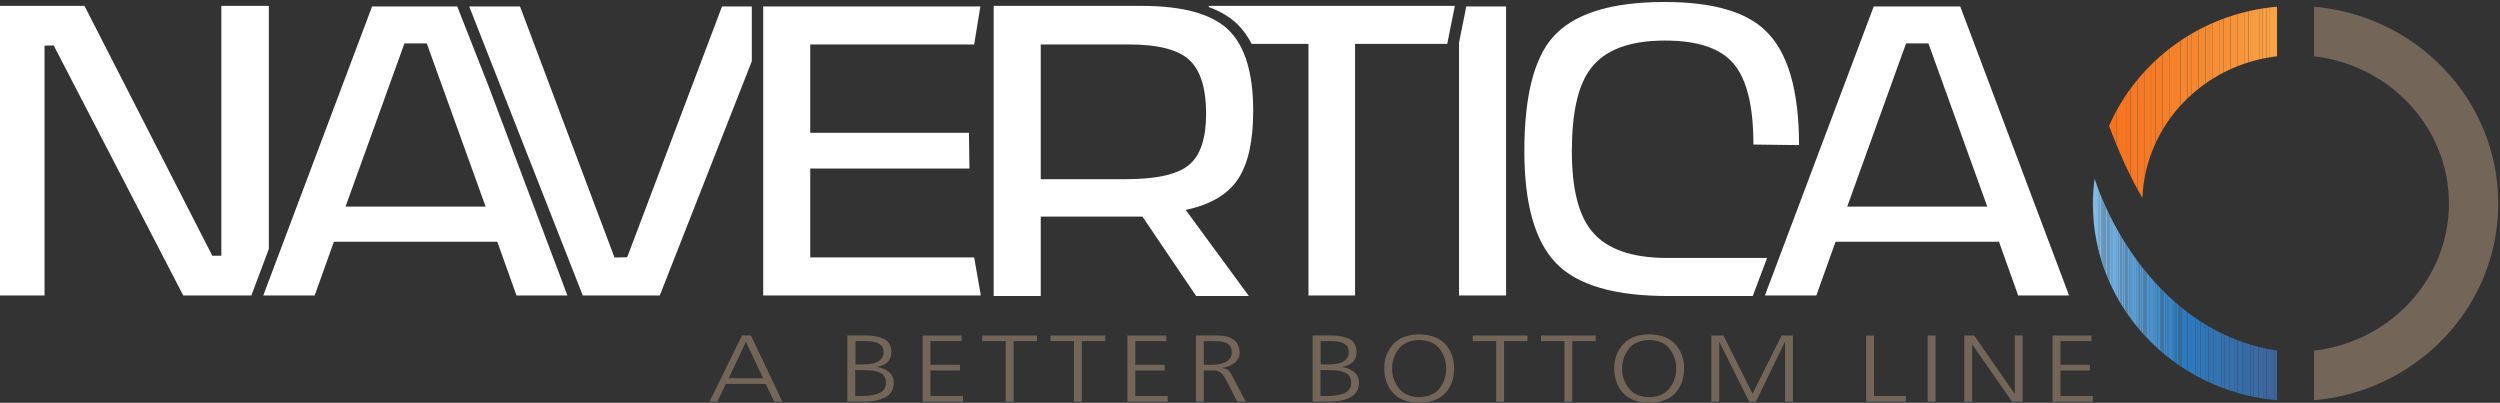 <svg xmlns="http://www.w3.org/2000/svg" viewBox="0 0 540 87" width="540" height="87">
	<rect x="0" y="0" width="540" height="87" fill="#333333" stroke="none"/>
	<defs>
		<clipPath clipPathUnits="userSpaceOnUse" id="cp1">
			<path d="M0 0L540 0L540 87L0 87Z" />
		</clipPath>
		<clipPath clipPathUnits="userSpaceOnUse" id="cp2">
			<path d="M491.84 1.45C475.49 2.86 461.75 13.07 455.56 27.18C457.55 32.49 459.95 37.96 462.76 42.77C463.36 26.94 475.86 14 491.84 12.16L491.84 1.45Z" />
		</clipPath>
		<clipPath clipPathUnits="userSpaceOnUse" id="cp3">
			<path d="M452.43 38.57C452.2 40.34 452.05 42.12 452.05 43.95C452.05 66.23 469.54 84.51 491.84 86.45L491.84 75.74C469.61 72.37 456.89 52.17 452.43 38.57Z" />
		</clipPath>
	</defs>
	<style>
		tspan { white-space:pre }
		.shp0 { fill: #ffffff } 
		.shp1 { fill: #736659 } 
		.shp2 { fill: #f57321 } 
		.shp3 { fill: #f57521 } 
		.shp4 { fill: #f57524 } 
		.shp5 { fill: #f57824 } 
		.shp6 { fill: #f57826 } 
		.shp7 { fill: #f57a26 } 
		.shp8 { fill: #f57d26 } 
		.shp9 { fill: #f57d29 } 
		.shp10 { fill: #f58029 } 
		.shp11 { fill: #f5822b } 
		.shp12 { fill: #f5852e } 
		.shp13 { fill: #f5872e } 
		.shp14 { fill: #f58730 } 
		.shp15 { fill: #f58a30 } 
		.shp16 { fill: #f58a33 } 
		.shp17 { fill: #f58c33 } 
		.shp18 { fill: #f78c33 } 
		.shp19 { fill: #f78f36 } 
		.shp20 { fill: #f78f38 } 
		.shp21 { fill: #f79138 } 
		.shp22 { fill: #f7943b } 
		.shp23 { fill: #f7963d } 
		.shp24 { fill: #f7993d } 
		.shp25 { fill: #f79940 } 
		.shp26 { fill: #f79c40 } 
		.shp27 { fill: #f79e42 } 
		.shp28 { fill: #fa9e42 } 
		.shp29 { fill: #faa145 } 
		.shp30 { fill: #faa345 } 
		.shp31 { fill: #85bde5 } 
		.shp32 { fill: #82bae5 } 
		.shp33 { fill: #80bae3 } 
		.shp34 { fill: #80b8e3 } 
		.shp35 { fill: #7db8e3 } 
		.shp36 { fill: #7db5e3 } 
		.shp37 { fill: #7ab5e3 } 
		.shp38 { fill: #7ab5e0 } 
		.shp39 { fill: #78b5e0 } 
		.shp40 { fill: #78b2e0 } 
		.shp41 { fill: #75b0e0 } 
		.shp42 { fill: #75b0de } 
		.shp43 { fill: #73b0de } 
		.shp44 { fill: #73adde } 
		.shp45 { fill: #70adde } 
		.shp46 { fill: #70abdb } 
		.shp47 { fill: #6eabdb } 
		.shp48 { fill: #6ba8db } 
		.shp49 { fill: #6ba8d9 } 
		.shp50 { fill: #69a6d9 } 
		.shp51 { fill: #66a6d9 } 
		.shp52 { fill: #63a3d9 } 
		.shp53 { fill: #63a3d6 } 
		.shp54 { fill: #61a3d6 } 
		.shp55 { fill: #61a1d6 } 
		.shp56 { fill: #5ea1d6 } 
		.shp57 { fill: #5e9ed6 } 
		.shp58 { fill: #5c9ed6 } 
		.shp59 { fill: #5c9ed4 } 
		.shp60 { fill: #599cd4 } 
		.shp61 { fill: #599cd1 } 
		.shp62 { fill: #5799d1 } 
		.shp63 { fill: #5499d1 } 
		.shp64 { fill: #5496d1 } 
		.shp65 { fill: #5296d1 } 
		.shp66 { fill: #5294cf } 
		.shp67 { fill: #4f94cf } 
		.shp68 { fill: #4d91cc } 
		.shp69 { fill: #4a91cc } 
		.shp70 { fill: #4a8fcc } 
		.shp71 { fill: #478fcc } 
		.shp72 { fill: #458cc9 } 
		.shp73 { fill: #428cc9 } 
		.shp74 { fill: #428ac7 } 
		.shp75 { fill: #408ac7 } 
		.shp76 { fill: #4087c7 } 
		.shp77 { fill: #3d87c7 } 
		.shp78 { fill: #3d85c7 } 
		.shp79 { fill: #3b85c4 } 
		.shp80 { fill: #3882c4 } 
		.shp81 { fill: #3882c2 } 
		.shp82 { fill: #3682c2 } 
		.shp83 { fill: #3680c2 } 
		.shp84 { fill: #3380c2 } 
		.shp85 { fill: #337dc2 } 
		.shp86 { fill: #307dc2 } 
		.shp87 { fill: #307dbf } 
		.shp88 { fill: #2e7abf } 
		.shp89 { fill: #2e78bf } 
		.shp90 { fill: #2e78bd } 
		.shp91 { fill: #2e78ba } 
		.shp92 { fill: #3078ba } 
		.shp93 { fill: #3075b8 } 
		.shp94 { fill: #3075b5 } 
		.shp95 { fill: #3373b5 } 
		.shp96 { fill: #3373b2 } 
		.shp97 { fill: #3373b0 } 
		.shp98 { fill: #3370b0 } 
		.shp99 { fill: #3670ad } 
		.shp100 { fill: #3670ab } 
		.shp101 { fill: #366eab } 
		.shp102 { fill: #386ea8 } 
		.shp103 { fill: #386ba6 } 
		.shp104 { fill: #386ba3 } 
		.shp105 { fill: #3b6ba3 } 
		.shp106 { fill: #3b69a1 } 
		.shp107 { fill: #3b699e } 
		.shp108 { fill: #3d669e } 
		.shp109 { fill: #3d669c } 
	</style>
	<g id="Page 1" clip-path="url(#cp1)">
		<path id="Path 1" class="shp0" d="M325.31 1.39L316.71 1.39L316.67 1.61L315.15 9.21L315.15 63.82L325.31 63.82L325.31 1.39ZM314.25 1.27L261.07 1.27L261.13 1.54C263.63 2.45 265.68 3.68 267.29 5.24C268.49 6.41 269.51 7.83 270.35 9.48L282.63 9.48L282.63 63.82L292.69 63.82L292.69 9.48L312.6 9.48L314.25 1.27ZM47.81 1.27L47.81 55.24L45.86 55.24L18.25 1.27L0 1.27L0 63.82L9.62 63.82L9.62 9.85L11.6 9.82L39.58 63.82L54.29 63.82L54.52 63.22L58.07 53.78L58.07 1.27L47.81 1.27Z" />
		<path id="Path 2" fill-rule="evenodd" class="shp0" d="M99.01 2.01L105.66 18.94L122.56 63.82L111.56 63.82L107.42 52.22L72.12 52.22L67.97 63.82L56.87 63.82L80.37 1.39L98.76 1.39L99.01 2.01ZM104.89 44.62L92.18 9.37L87.36 9.37L74.64 44.62L104.89 44.62ZM125.88 63.82L101.35 1.39L112.32 1.39L132.73 55.62L135.47 55.57L155.96 1.39L162.39 1.39L162.39 13.23L142.51 63.82L125.88 63.82ZM211.86 63.82L164.85 63.82L164.85 1.39L211.76 1.39L210.42 9.6L175.01 9.6L175.01 28.68L209.29 28.68L209.4 36.41L175.01 36.41L175.01 55.6L210.42 55.6L211.86 63.82ZM267.4 38.7C265.21 42 261.45 44.22 256.11 45.34L269.76 63.94L258.37 63.94L246.77 46.79L224.8 46.79L224.8 63.94L214.64 63.94L214.64 1.27L246.56 1.27C255.53 1.27 261.78 3.01 265.35 6.46C268.91 9.92 270.69 15.76 270.69 23.97C270.69 30.49 269.59 35.4 267.4 38.7ZM260.52 24.58C260.52 19.1 259.32 15.24 256.93 12.98C254.53 10.73 250.15 9.6 243.79 9.6L224.8 9.6L224.8 38.7L243.28 38.7C249.84 38.7 254.36 37.67 256.83 35.62C259.29 33.57 260.52 29.88 260.52 24.58ZM335.31 8.15C339.76 3 347.84 0.43 359.54 0.43C369.8 0.43 377.06 2.48 381.31 6.59C386.16 11.17 388.59 19.42 388.59 31.34L378.74 31.22C378.74 23 377.33 17.2 374.52 13.83C371.72 10.45 366.76 8.76 359.64 8.76C351.91 8.76 346.54 10.81 343.52 14.91C340.85 18.46 339.52 24.37 339.52 32.67C339.52 40.71 340.96 46.47 343.83 49.93C346.98 53.79 352.42 55.72 360.16 55.72L381.69 55.72L378.87 63.22L378.6 63.94L360.26 63.94C348.69 63.94 340.63 61.56 336.08 56.81C331.53 52.06 329.26 44.01 329.26 32.67C329.26 20.99 331.28 12.82 335.31 8.15Z" />
		<path id="Path 3" fill-rule="evenodd" class="shp0" d="M423.41 1.39L446.92 63.82L435.92 63.82L431.78 52.22L396.48 52.22L392.33 63.82L381.22 63.82L404.73 1.39L423.41 1.39ZM429.25 44.62L416.54 9.37L411.71 9.37L399 44.62L429.25 44.62Z" />
		<path id="Path 4" fill-rule="evenodd" class="shp1" d="M162.2 72.46L169 86.76L167.24 86.76L165.39 82.93L156.78 82.93L154.95 86.76L153.25 86.76L160.28 72.46L162.2 72.46ZM157.41 81.7L164.83 81.7L161.12 73.82L157.41 81.7ZM183.03 72.46L187.11 72.46C188.57 72.45 189.83 72.69 190.9 73.18C191.96 73.7 192.51 74.63 192.54 75.99C192.54 77.8 191.5 78.89 189.42 79.24L189.42 79.28C190.52 79.44 191.39 79.81 192.05 80.39C192.71 80.96 193.04 81.73 193.06 82.68C193.03 84.21 192.37 85.27 191.09 85.88C190.5 86.18 189.81 86.4 189.01 86.55C188.22 86.69 187.37 86.75 186.45 86.75L183.03 86.75L183.03 72.46ZM184.73 85.53L186.5 85.53C187.09 85.53 187.67 85.48 188.24 85.38C188.82 85.3 189.34 85.16 189.82 84.97C190.29 84.77 190.67 84.48 190.95 84.11C191.22 83.75 191.36 83.29 191.36 82.74C191.36 82.1 191.22 81.59 190.95 81.21C190.65 80.82 190.26 80.54 189.77 80.37C189.27 80.18 188.73 80.05 188.12 80C187.5 79.96 186.87 79.94 186.23 79.94L184.73 79.94L184.73 85.53ZM184.78 78.71L186.67 78.71C187.15 78.71 187.63 78.67 188.12 78.59C188.59 78.52 189.04 78.39 189.45 78.22C189.87 78.01 190.21 77.74 190.45 77.4C190.72 77.04 190.85 76.59 190.85 76.05C190.85 75.51 190.73 75.09 190.5 74.78C190.24 74.48 189.92 74.25 189.54 74.08C189.17 73.92 188.77 73.81 188.34 73.75C187.9 73.71 187.49 73.69 187.11 73.69L184.78 73.69L184.78 78.71ZM207.7 72.47L207.7 73.69L200.99 73.69L200.99 78.79L207.35 78.79L207.35 80.02L200.99 80.02L200.99 85.53L207.99 85.53L207.99 86.76L199.3 86.76L199.3 72.47L207.7 72.47ZM223.99 72.47L223.99 73.69L218.93 73.69L218.93 86.76L217.23 86.76L217.23 73.69L212.17 73.69L212.17 72.47L223.99 72.47ZM238.73 72.47L238.73 73.69L233.67 73.69L233.67 86.76L231.97 86.76L231.97 73.69L226.91 73.69L226.91 72.47L238.73 72.47ZM251.92 72.47L251.92 73.69L245.22 73.69L245.22 78.79L251.58 78.79L251.58 80.02L245.22 80.02L245.22 85.53L252.22 85.53L252.22 86.76L243.52 86.76L243.52 72.47L251.92 72.47ZM258.31 72.46L262.73 72.46C266.01 72.42 267.69 73.66 267.77 76.17C267.75 77.1 267.38 77.84 266.66 78.4C265.94 78.98 265.04 79.33 263.96 79.47L263.96 79.51C264.62 79.58 265.09 79.75 265.39 80.04C265.55 80.18 265.69 80.35 265.8 80.55C265.93 80.76 266.06 80.98 266.17 81.23L269.09 86.75L267.23 86.75L264.75 81.92C264.29 81.04 263.81 80.48 263.32 80.27C263.08 80.14 262.8 80.07 262.49 80.04C262.18 80.03 261.81 80.02 261.41 80.02L260.01 80.02L260.01 86.75L258.31 86.75L258.31 72.46ZM260.01 78.79L261.8 78.79C262.86 78.8 263.83 78.62 264.7 78.22C265.58 77.82 266.04 77.14 266.07 76.17C266.07 75.58 265.96 75.12 265.73 74.78C265.5 74.44 265.19 74.19 264.8 74.04C264.4 73.88 263.94 73.78 263.42 73.73C262.9 73.71 262.34 73.69 261.75 73.69L260.01 73.69L260.01 78.79ZM283.52 72.46L287.6 72.46C289.05 72.45 290.31 72.69 291.38 73.18C292.44 73.7 292.99 74.63 293.02 75.99C293.02 77.8 291.98 78.89 289.9 79.24L289.9 79.28C291 79.44 291.88 79.81 292.53 80.39C293.19 80.96 293.52 81.73 293.54 82.68C293.51 84.21 292.85 85.27 291.57 85.88C290.99 86.18 290.29 86.4 289.49 86.55C288.7 86.69 287.85 86.75 286.93 86.75L283.52 86.75L283.52 72.46ZM285.21 85.53L286.98 85.53C287.57 85.53 288.15 85.48 288.73 85.38C289.3 85.3 289.82 85.16 290.3 84.97C290.77 84.77 291.15 84.48 291.43 84.11C291.71 83.75 291.85 83.29 291.85 82.74C291.85 82.1 291.71 81.59 291.43 81.21C291.13 80.82 290.74 80.54 290.25 80.37C289.76 80.18 289.21 80.05 288.6 80C287.98 79.96 287.35 79.94 286.71 79.94L285.21 79.94L285.21 85.53ZM285.26 78.71L287.15 78.71C287.63 78.71 288.11 78.67 288.6 78.59C289.08 78.52 289.52 78.39 289.93 78.22C290.35 78.01 290.69 77.74 290.94 77.4C291.2 77.04 291.33 76.59 291.33 76.05C291.33 75.51 291.21 75.09 290.99 74.78C290.72 74.48 290.4 74.25 290.03 74.08C289.65 73.92 289.25 73.81 288.82 73.75C288.38 73.71 287.97 73.69 287.6 73.69L285.26 73.69L285.26 78.71ZM300.84 74.45C302.07 73.01 303.97 72.26 306.54 72.22C309.13 72.26 311.04 73.01 312.29 74.45C313.51 75.88 314.11 77.61 314.08 79.61C314.06 81.84 313.42 83.61 312.17 84.93C310.89 86.28 309.01 86.97 306.54 87C304.08 86.97 302.22 86.28 300.96 84.93C299.68 83.61 299.03 81.84 299 79.61C298.98 77.61 299.59 75.88 300.84 74.45ZM302.11 75.37C301.17 76.61 300.69 78.03 300.69 79.61C300.69 81.19 301.17 82.59 302.11 83.81C303.07 85.09 304.54 85.75 306.54 85.77C308.55 85.75 310.04 85.09 310.99 83.81C311.92 82.59 312.38 81.19 312.38 79.61C312.38 78.03 311.92 76.61 310.99 75.37C310.04 74.13 308.55 73.49 306.54 73.45C304.54 73.49 303.07 74.13 302.11 75.37ZM329.93 72.47L329.93 73.69L324.87 73.69L324.87 86.76L323.17 86.76L323.17 73.69L318.11 73.69L318.11 72.47L329.93 72.47ZM344.67 72.47L344.67 73.69L339.61 73.69L339.61 86.76L337.91 86.76L337.91 73.69L332.85 73.69L332.85 72.47L344.67 72.47ZM350.51 74.45C351.74 73.01 353.64 72.26 356.22 72.22C358.8 72.26 360.72 73.01 361.96 74.45C363.19 75.88 363.79 77.61 363.76 79.61C363.74 81.84 363.1 83.61 361.84 84.93C360.56 86.28 358.69 86.97 356.22 87C353.76 86.97 351.9 86.28 350.64 84.93C349.36 83.61 348.7 81.84 348.67 79.61C348.65 77.61 349.27 75.88 350.51 74.45ZM351.79 75.37C350.84 76.61 350.37 78.03 350.37 79.61C350.37 81.19 350.84 82.59 351.79 83.81C352.74 85.09 354.21 85.75 356.22 85.77C358.23 85.75 359.71 85.09 360.66 83.81C361.59 82.59 362.06 81.19 362.06 79.61C362.06 78.03 361.59 76.61 360.66 75.37C359.71 74.13 358.23 73.49 356.22 73.45C354.21 73.49 352.74 74.13 351.79 75.37ZM387.27 72.47L387.27 86.76L385.57 86.76L385.57 73.88L385.52 73.88L379.28 86.76L377.83 86.76L371.4 73.88L371.35 73.88L371.35 86.76L369.65 86.76L369.65 72.47L372.28 72.47L378.55 85.04L384.83 72.47L387.27 72.47ZM404.79 72.47L404.79 85.53L411.66 85.53L411.66 86.76L403.09 86.76L403.09 72.47L404.79 72.47ZM416.38 72.47L418.08 72.47L418.08 86.76L416.38 86.76L416.38 72.47ZM436.89 72.47L436.89 86.76L434.61 86.76L426.03 74.43L425.99 74.43L425.99 86.76L424.29 86.76L424.29 72.47L426.43 72.47L435.15 85.04L435.2 85.04L435.2 72.47L436.89 72.47ZM451.76 72.47L451.76 73.69L445.05 73.69L445.05 78.79L451.41 78.79L451.41 80.02L445.05 80.02L445.05 85.53L452.05 85.53L452.05 86.76L443.36 86.76L443.36 72.47L451.76 72.47Z" />
		<g id="Mask" clip-path="url(#cp2)">
			<path id="Path 6" class="shp2" d="M456.33 42.77L455.56 42.77L455.56 1.45L456.33 1.45L456.33 42.77ZM457.11 42.77L456.33 42.77L456.33 1.45L457.11 1.45L457.11 42.77Z" />
			<path id="Path 7" class="shp3" d="M457.88 42.77L457.11 42.77L457.11 1.45L457.88 1.45L457.88 42.77ZM458.65 42.77L457.88 42.77L457.88 1.45L458.65 1.45L458.65 42.77ZM459.42 42.77L458.65 42.77L458.65 1.45L459.42 1.45L459.42 42.77Z" />
			<path id="Path 8" class="shp4" d="M460.19 42.77L459.42 42.77L459.42 1.45L460.19 1.45L460.19 42.77Z" />
			<path id="Path 9" class="shp5" d="M460.96 42.77L460.19 42.77L460.19 1.45L460.96 1.45L460.96 42.77ZM461.74 42.77L460.96 42.77L460.96 1.45L461.74 1.45L461.74 42.77Z" />
			<path id="Path 10" class="shp6" d="M462.51 42.77L461.74 42.77L461.74 1.45L462.51 1.45L462.51 42.77ZM463.28 42.77L462.51 42.77L462.51 1.45L463.28 1.45L463.28 42.77Z" />
			<path id="Path 11" class="shp7" d="M464.05 42.77L463.28 42.77L463.28 1.45L464.05 1.45L464.05 42.77ZM464.82 42.77L464.05 42.77L464.05 1.45L464.82 1.45L464.82 42.77Z" />
			<path id="Path 12" class="shp8" d="M465.6 42.77L464.82 42.77L464.82 1.45L465.6 1.45L465.6 42.77Z" />
			<path id="Path 13" class="shp9" d="M466.37 42.77L465.6 42.77L465.6 1.45L466.37 1.45L466.37 42.77ZM467.14 42.77L466.37 42.77L466.37 1.45L467.14 1.45L467.14 42.77Z" />
			<path id="Path 14" class="shp10" d="M467.91 42.77L467.14 42.77L467.14 1.45L467.91 1.45L467.91 42.77ZM468.68 42.77L467.91 42.77L467.91 1.45L468.68 1.45L468.68 42.77Z" />
			<path id="Path 15" class="shp11" d="M469.45 42.77L468.68 42.77L468.68 1.45L469.45 1.45L469.45 42.77ZM470.23 42.77L469.45 42.77L469.45 1.45L470.23 1.45L470.23 42.77ZM471 42.77L470.23 42.77L470.23 1.45L471 1.45L471 42.77Z" />
			<path id="Path 16" class="shp12" d="M471.77 42.77L471 42.77L471 1.45L471.77 1.45L471.77 42.77ZM472.54 42.77L471.77 42.77L471.77 1.45L472.54 1.45L472.54 42.77Z" />
			<path id="Path 17" class="shp13" d="M473.31 42.77L472.54 42.77L472.54 1.45L473.31 1.45L473.31 42.77Z" />
			<path id="Path 18" class="shp14" d="M474.09 42.77L473.31 42.77L473.31 1.45L474.09 1.45L474.09 42.77ZM474.86 42.77L474.09 42.77L474.09 1.45L474.86 1.45L474.86 42.77Z" />
			<path id="Path 19" class="shp15" d="M475.63 42.77L474.86 42.77L474.86 1.45L475.63 1.45L475.63 42.77Z" />
			<path id="Path 20" class="shp16" d="M476.4 42.77L475.63 42.77L475.63 1.45L476.4 1.45L476.4 42.77Z" />
			<path id="Path 21" class="shp17" d="M477.17 42.77L476.4 42.77L476.4 1.45L477.17 1.45L477.17 42.77Z" />
			<path id="Path 22" class="shp18" d="M477.95 42.77L477.17 42.77L477.17 1.45L477.95 1.45L477.95 42.77Z" />
			<path id="Path 23" class="shp19" d="M478.72 42.77L477.94 42.77L477.94 1.45L478.72 1.45L478.72 42.77ZM479.49 42.77L478.72 42.77L478.72 1.45L479.49 1.45L479.49 42.77Z" />
			<path id="Path 24" class="shp20" d="M480.26 42.77L479.49 42.77L479.49 1.45L480.26 1.45L480.26 42.77Z" />
			<path id="Path 25" class="shp21" d="M481.03 42.77L480.26 42.77L480.26 1.45L481.03 1.45L481.03 42.77ZM481.8 42.77L481.03 42.77L481.03 1.45L481.8 1.45L481.8 42.77Z" />
			<path id="Path 26" class="shp22" d="M482.58 42.77L481.8 42.77L481.8 1.45L482.58 1.45L482.58 42.77ZM483.35 42.77L482.58 42.77L482.58 1.45L483.35 1.45L483.35 42.77Z" />
			<path id="Path 27" class="shp23" d="M484.12 42.77L483.35 42.77L483.35 1.45L484.12 1.45L484.12 42.77ZM484.89 42.77L484.12 42.77L484.12 1.45L484.89 1.45L484.89 42.77Z" />
			<path id="Path 28" class="shp24" d="M485.66 42.77L484.89 42.77L484.89 1.45L485.66 1.45L485.66 42.77Z" />
			<path id="Path 29" class="shp25" d="M486.44 42.77L485.66 42.77L485.66 1.45L486.44 1.45L486.44 42.77Z" />
			<path id="Path 30" class="shp26" d="M487.21 42.77L486.44 42.77L486.44 1.45L487.21 1.45L487.21 42.77ZM487.98 42.77L487.21 42.77L487.21 1.45L487.98 1.45L487.98 42.77Z" />
			<path id="Path 31" class="shp27" d="M488.75 42.77L487.98 42.77L487.98 1.45L488.75 1.45L488.75 42.77Z" />
			<path id="Path 32" class="shp28" d="M489.52 42.77L488.75 42.77L488.75 1.45L489.52 1.45L489.52 42.77Z" />
			<path id="Path 33" class="shp29" d="M490.29 42.77L489.52 42.77L489.52 1.45L490.29 1.45L490.29 42.77Z" />
			<path id="Path 34" class="shp30" d="M491.07 42.77L490.29 42.77L490.29 1.45L491.07 1.45L491.07 42.77ZM491.07 1.45L491.84 1.45L491.84 42.77L491.07 42.77L491.07 1.45Z" />
		</g>
		<g id="Mask" clip-path="url(#cp3)">
			<path id="Path 37" class="shp31" d="M452.28 86.45L452.05 86.45L452.05 38.57L452.28 38.57L452.28 86.45Z" />
			<path id="Path 38" class="shp32" d="M452.51 86.45L452.28 86.45L452.28 38.57L452.51 38.57L452.51 86.45ZM452.74 86.45L452.51 86.45L452.51 38.57L452.74 38.57L452.74 86.45ZM452.96 86.45L452.74 86.45L452.74 38.57L452.96 38.57L452.96 86.45Z" />
			<path id="Path 39" class="shp33" d="M453.19 86.45L452.96 86.45L452.96 38.57L453.19 38.57L453.19 86.45Z" />
			<path id="Path 40" class="shp34" d="M453.42 86.45L453.19 86.45L453.19 38.57L453.42 38.57L453.42 86.45Z" />
			<path id="Path 41" class="shp35" d="M453.65 86.45L453.42 86.45L453.42 38.57L453.65 38.57L453.65 86.45ZM453.88 86.45L453.65 86.45L453.65 38.57L453.88 38.57L453.88 86.45Z" />
			<path id="Path 42" class="shp36" d="M454.1 86.45L453.88 86.45L453.88 38.57L454.1 38.57L454.1 86.45Z" />
			<path id="Path 43" class="shp37" d="M454.33 86.45L454.1 86.45L454.1 38.57L454.33 38.57L454.33 86.45Z" />
			<path id="Path 44" class="shp38" d="M454.56 86.45L454.33 86.45L454.33 38.57L454.56 38.57L454.56 86.45Z" />
			<path id="Path 45" class="shp39" d="M454.79 86.45L454.56 86.45L454.56 38.57L454.79 38.57L454.79 86.45Z" />
			<path id="Path 46" class="shp40" d="M455.02 86.45L454.79 86.45L454.79 38.57L455.02 38.57L455.02 86.45ZM455.25 86.45L455.02 86.45L455.02 38.57L455.25 38.57L455.25 86.45Z" />
			<path id="Path 47" class="shp41" d="M455.47 86.45L455.25 86.45L455.25 38.57L455.47 38.57L455.47 86.45Z" />
			<path id="Path 48" class="shp42" d="M455.7 86.45L455.47 86.45L455.47 38.57L455.7 38.57L455.7 86.45Z" />
			<path id="Path 49" class="shp43" d="M455.93 86.45L455.7 86.45L455.7 38.57L455.93 38.57L455.93 86.45ZM456.16 86.45L455.93 86.45L455.93 38.57L456.16 38.57L456.16 86.45Z" />
			<path id="Path 50" class="shp44" d="M456.39 86.45L456.16 86.45L456.16 38.57L456.39 38.57L456.39 86.45Z" />
			<path id="Path 51" class="shp45" d="M456.61 86.45L456.39 86.45L456.39 38.57L456.61 38.57L456.61 86.45ZM456.84 86.45L456.61 86.45L456.61 38.57L456.84 38.57L456.84 86.45Z" />
			<path id="Path 52" class="shp46" d="M457.07 86.45L456.84 86.45L456.84 38.57L457.07 38.57L457.07 86.45Z" />
			<path id="Path 53" class="shp47" d="M457.3 86.45L457.07 86.45L457.07 38.57L457.3 38.57L457.3 86.45ZM457.53 86.45L457.3 86.45L457.3 38.57L457.53 38.57L457.53 86.45Z" />
			<path id="Path 54" class="shp48" d="M457.76 86.45L457.53 86.45L457.53 38.57L457.76 38.57L457.76 86.45ZM457.98 86.45L457.76 86.45L457.76 38.57L457.98 38.57L457.98 86.45Z" />
			<path id="Path 55" class="shp49" d="M458.21 86.45L457.98 86.45L457.98 38.57L458.21 38.57L458.21 86.45Z" />
			<path id="Path 56" class="shp50" d="M458.44 86.45L458.21 86.45L458.21 38.57L458.44 38.57L458.44 86.45ZM458.67 86.45L458.44 86.45L458.44 38.57L458.67 38.57L458.67 86.45Z" />
			<path id="Path 57" class="shp51" d="M458.9 86.45L458.67 86.45L458.67 38.57L458.9 38.57L458.9 86.45ZM459.12 86.45L458.9 86.45L458.9 38.57L459.12 38.57L459.12 86.45Z" />
			<path id="Path 58" class="shp52" d="M459.35 86.45L459.13 86.45L459.13 38.57L459.35 38.57L459.35 86.45Z" />
			<path id="Path 59" class="shp53" d="M459.58 86.45L459.35 86.45L459.35 38.57L459.58 38.57L459.58 86.45Z" />
			<path id="Path 60" class="shp54" d="M459.81 86.45L459.58 86.45L459.58 38.57L459.81 38.57L459.81 86.45ZM460.04 86.45L459.81 86.45L459.81 38.57L460.04 38.57L460.04 86.45Z" />
			<path id="Path 61" class="shp55" d="M460.27 86.45L460.04 86.45L460.04 38.57L460.27 38.57L460.27 86.45Z" />
			<path id="Path 62" class="shp56" d="M460.49 86.45L460.27 86.45L460.27 38.57L460.49 38.57L460.49 86.45Z" />
			<path id="Path 63" class="shp57" d="M460.72 86.45L460.49 86.45L460.49 38.57L460.72 38.57L460.72 86.45Z" />
			<path id="Path 64" class="shp58" d="M460.95 86.45L460.72 86.45L460.72 38.57L460.95 38.57L460.95 86.45Z" />
			<path id="Path 65" class="shp59" d="M461.18 86.45L460.95 86.45L460.95 38.57L461.18 38.57L461.18 86.45ZM461.41 86.45L461.18 86.45L461.18 38.57L461.41 38.57L461.41 86.45Z" />
			<path id="Path 66" class="shp60" d="M461.64 86.45L461.41 86.45L461.41 38.57L461.64 38.57L461.64 86.45ZM461.86 86.45L461.64 86.45L461.64 38.57L461.86 38.57L461.86 86.45Z" />
			<path id="Path 67" class="shp61" d="M462.09 86.45L461.86 86.45L461.86 38.57L462.09 38.57L462.09 86.45Z" />
			<path id="Path 68" class="shp62" d="M462.32 86.45L462.09 86.45L462.09 38.57L462.32 38.57L462.32 86.45ZM462.55 86.45L462.32 86.45L462.32 38.57L462.55 38.57L462.55 86.45Z" />
			<path id="Path 69" class="shp63" d="M462.78 86.45L462.55 86.45L462.55 38.57L462.78 38.57L462.78 86.45ZM463 86.45L462.78 86.45L462.78 38.57L463 38.57L463 86.45Z" />
			<path id="Path 70" class="shp64" d="M463.23 86.45L463 86.45L463 38.57L463.23 38.57L463.23 86.45Z" />
			<path id="Path 71" class="shp65" d="M463.46 86.45L463.23 86.45L463.23 38.57L463.46 38.57L463.46 86.45Z" />
			<path id="Path 72" class="shp66" d="M463.69 86.45L463.46 86.45L463.46 38.57L463.69 38.57L463.69 86.45Z" />
			<path id="Path 73" class="shp67" d="M463.92 86.45L463.69 86.45L463.69 38.57L463.92 38.57L463.92 86.45ZM464.15 86.45L463.92 86.45L463.92 38.57L464.15 38.57L464.15 86.45ZM464.37 86.45L464.15 86.45L464.15 38.57L464.37 38.57L464.37 86.45Z" />
			<path id="Path 74" class="shp68" d="M464.6 86.45L464.37 86.45L464.37 38.57L464.6 38.57L464.6 86.45ZM464.83 86.45L464.6 86.45L464.6 38.57L464.83 38.57L464.83 86.45Z" />
			<path id="Path 75" class="shp69" d="M465.06 86.45L464.83 86.45L464.83 38.57L465.06 38.57L465.06 86.45Z" />
			<path id="Path 76" class="shp70" d="M465.29 86.45L465.06 86.45L465.06 38.57L465.29 38.57L465.29 86.45ZM465.51 86.45L465.29 86.45L465.29 38.57L465.51 38.57L465.51 86.45Z" />
			<path id="Path 77" class="shp71" d="M465.74 86.45L465.51 86.45L465.51 38.57L465.74 38.57L465.74 86.45ZM465.97 86.45L465.74 86.45L465.74 38.57L465.97 38.57L465.97 86.45Z" />
			<path id="Path 78" class="shp72" d="M466.2 86.45L465.97 86.45L465.97 38.57L466.2 38.57L466.2 86.45ZM466.43 86.45L466.2 86.45L466.2 38.57L466.43 38.57L466.43 86.45ZM466.66 86.45L466.43 86.45L466.43 38.57L466.66 38.57L466.66 86.45Z" />
			<path id="Path 79" class="shp73" d="M466.88 86.45L466.66 86.45L466.66 38.57L466.88 38.57L466.88 86.45Z" />
			<path id="Path 80" class="shp74" d="M467.11 86.45L466.88 86.45L466.88 38.57L467.11 38.57L467.11 86.45Z" />
			<path id="Path 81" class="shp75" d="M467.34 86.45L467.11 86.45L467.11 38.57L467.34 38.57L467.34 86.45Z" />
			<path id="Path 82" class="shp76" d="M467.57 86.45L467.34 86.45L467.34 38.57L467.57 38.57L467.57 86.45ZM467.8 86.45L467.57 86.45L467.57 38.57L467.8 38.57L467.8 86.45Z" />
			<path id="Path 83" class="shp77" d="M468.02 86.45L467.8 86.45L467.8 38.57L468.02 38.57L468.02 86.45ZM468.25 86.45L468.02 86.45L468.02 38.57L468.25 38.57L468.25 86.45Z" />
			<path id="Path 84" class="shp78" d="M468.48 86.45L468.25 86.45L468.25 38.57L468.48 38.57L468.48 86.45Z" />
			<path id="Path 85" class="shp79" d="M468.71 86.45L468.48 86.45L468.48 38.57L468.71 38.57L468.71 86.45ZM468.94 86.45L468.71 86.45L468.71 38.57L468.94 38.57L468.94 86.45Z" />
			<path id="Path 86" class="shp80" d="M469.17 86.45L468.94 86.45L468.94 38.57L469.17 38.57L469.17 86.45ZM469.39 86.45L469.17 86.45L469.17 38.57L469.39 38.57L469.39 86.45Z" />
			<path id="Path 87" class="shp81" d="M469.62 86.45L469.39 86.45L469.39 38.57L469.62 38.57L469.62 86.45Z" />
			<path id="Path 88" class="shp82" d="M469.85 86.45L469.62 86.45L469.62 38.57L469.85 38.57L469.85 86.45Z" />
			<path id="Path 89" class="shp83" d="M470.08 86.45L469.85 86.45L469.85 38.57L470.08 38.57L470.08 86.45Z" />
			<path id="Path 90" class="shp84" d="M470.31 86.45L470.08 86.45L470.08 38.57L470.31 38.57L470.31 86.45ZM470.54 86.45L470.31 86.45L470.31 38.57L470.54 38.57L470.54 86.45Z" />
			<path id="Path 91" class="shp85" d="M470.76 86.45L470.54 86.45L470.54 38.57L470.76 38.57L470.76 86.45Z" />
			<path id="Path 92" class="shp86" d="M470.99 86.45L470.76 86.45L470.76 38.57L470.99 38.57L470.99 86.45Z" />
			<path id="Path 93" class="shp87" d="M471.22 86.45L470.99 86.45L470.99 38.57L471.22 38.57L471.22 86.45Z" />
			<path id="Path 94" class="shp88" d="M471.45 86.45L471.22 86.45L471.22 38.57L471.45 38.57L471.45 86.45ZM471.68 86.45L471.45 86.45L471.45 38.57L471.68 38.57L471.68 86.45ZM471.9 86.45L471.68 86.45L471.68 38.57L471.9 38.57L471.9 86.45ZM472.47 86.45L471.9 86.45L471.9 38.57L472.47 38.57L472.47 86.45Z" />
			<path id="Path 95" class="shp89" d="M473.04 86.45L472.47 86.45L472.47 38.57L473.04 38.57L473.04 86.45Z" />
			<path id="Path 96" class="shp90" d="M473.61 86.45L473.04 86.45L473.04 38.57L473.61 38.57L473.61 86.45ZM474.18 86.45L473.61 86.45L473.61 38.57L474.18 38.57L474.18 86.45Z" />
			<path id="Path 97" class="shp91" d="M474.75 86.45L474.18 86.45L474.18 38.57L474.75 38.57L474.75 86.45Z" />
			<path id="Path 98" class="shp92" d="M475.32 86.45L474.75 86.45L474.75 38.57L475.32 38.57L475.32 86.45Z" />
			<path id="Path 99" class="shp93" d="M475.89 86.45L475.32 86.45L475.32 38.57L475.89 38.57L475.89 86.45ZM476.46 86.45L475.89 86.45L475.89 38.57L476.46 38.57L476.46 86.45Z" />
			<path id="Path 100" class="shp94" d="M477.03 86.45L476.46 86.45L476.46 38.57L477.03 38.57L477.03 86.45Z" />
			<path id="Path 101" class="shp95" d="M477.6 86.45L477.03 86.45L477.03 38.57L477.6 38.57L477.6 86.45ZM478.17 86.45L477.6 86.45L477.6 38.57L478.17 38.57L478.17 86.45Z" />
			<path id="Path 102" class="shp96" d="M478.74 86.45L478.17 86.45L478.17 38.57L478.74 38.57L478.74 86.45ZM479.31 86.45L478.74 86.45L478.74 38.57L479.31 38.57L479.31 86.45Z" />
			<path id="Path 103" class="shp97" d="M479.88 86.45L479.31 86.45L479.31 38.57L479.88 38.57L479.88 86.45Z" />
			<path id="Path 104" class="shp98" d="M480.45 86.45L479.88 86.45L479.88 38.57L480.45 38.57L480.45 86.45Z" />
			<path id="Path 105" class="shp99" d="M481.02 86.45L480.45 86.45L480.45 38.57L481.02 38.57L481.02 86.45ZM481.59 86.45L481.02 86.45L481.02 38.57L481.59 38.57L481.59 86.45Z" />
			<path id="Path 106" class="shp100" d="M482.16 86.45L481.59 86.45L481.59 38.57L482.16 38.57L482.16 86.45ZM482.73 86.45L482.16 86.45L482.16 38.57L482.73 38.57L482.73 86.45Z" />
			<path id="Path 107" class="shp101" d="M483.29 86.45L482.72 86.45L482.72 38.57L483.29 38.57L483.29 86.45Z" />
			<path id="Path 108" class="shp102" d="M483.86 86.45L483.29 86.45L483.29 38.57L483.86 38.57L483.86 86.45ZM484.43 86.45L483.86 86.45L483.86 38.57L484.43 38.57L484.43 86.45Z" />
			<path id="Path 109" class="shp103" d="M485 86.45L484.43 86.45L484.43 38.57L485 38.57L485 86.45ZM485.57 86.45L485 86.45L485 38.57L485.57 38.57L485.57 86.45ZM486.14 86.45L485.57 86.45L485.57 38.57L486.14 38.57L486.14 86.45Z" />
			<path id="Path 110" class="shp104" d="M486.71 86.45L486.14 86.45L486.14 38.57L486.71 38.57L486.71 86.45Z" />
			<path id="Path 111" class="shp105" d="M487.28 86.45L486.71 86.45L486.71 38.57L487.28 38.57L487.28 86.45ZM487.85 86.45L487.28 86.45L487.28 38.57L487.85 38.57L487.85 86.45Z" />
			<path id="Path 112" class="shp106" d="M488.42 86.45L487.85 86.45L487.85 38.57L488.42 38.57L488.42 86.45ZM488.99 86.45L488.42 86.45L488.42 38.57L488.99 38.57L488.99 86.45Z" />
			<path id="Path 113" class="shp107" d="M489.56 86.45L488.99 86.45L488.99 38.57L489.56 38.57L489.56 86.45Z" />
			<path id="Path 114" class="shp108" d="M490.13 86.45L489.56 86.45L489.56 38.57L490.13 38.57L490.13 86.45ZM490.7 86.45L490.13 86.45L490.13 38.57L490.7 38.57L490.7 86.45ZM491.27 86.45L490.7 86.45L490.7 38.57L491.27 38.57L491.27 86.45Z" />
			<path id="Path 115" class="shp109" d="M491.27 38.57L491.84 38.57L491.84 86.45L491.27 86.45L491.27 38.57Z" />
		</g>
		<path id="Path 117" class="shp1" d="M499.83 1.45L499.83 12.16C516.22 14.04 528.97 27.57 528.97 43.95C528.97 60.32 516.22 73.86 499.83 75.74L499.83 86.45C522.13 84.51 539.62 66.23 539.62 43.95C539.62 21.67 522.13 3.38 499.83 1.45Z" />
	</g>
</svg>